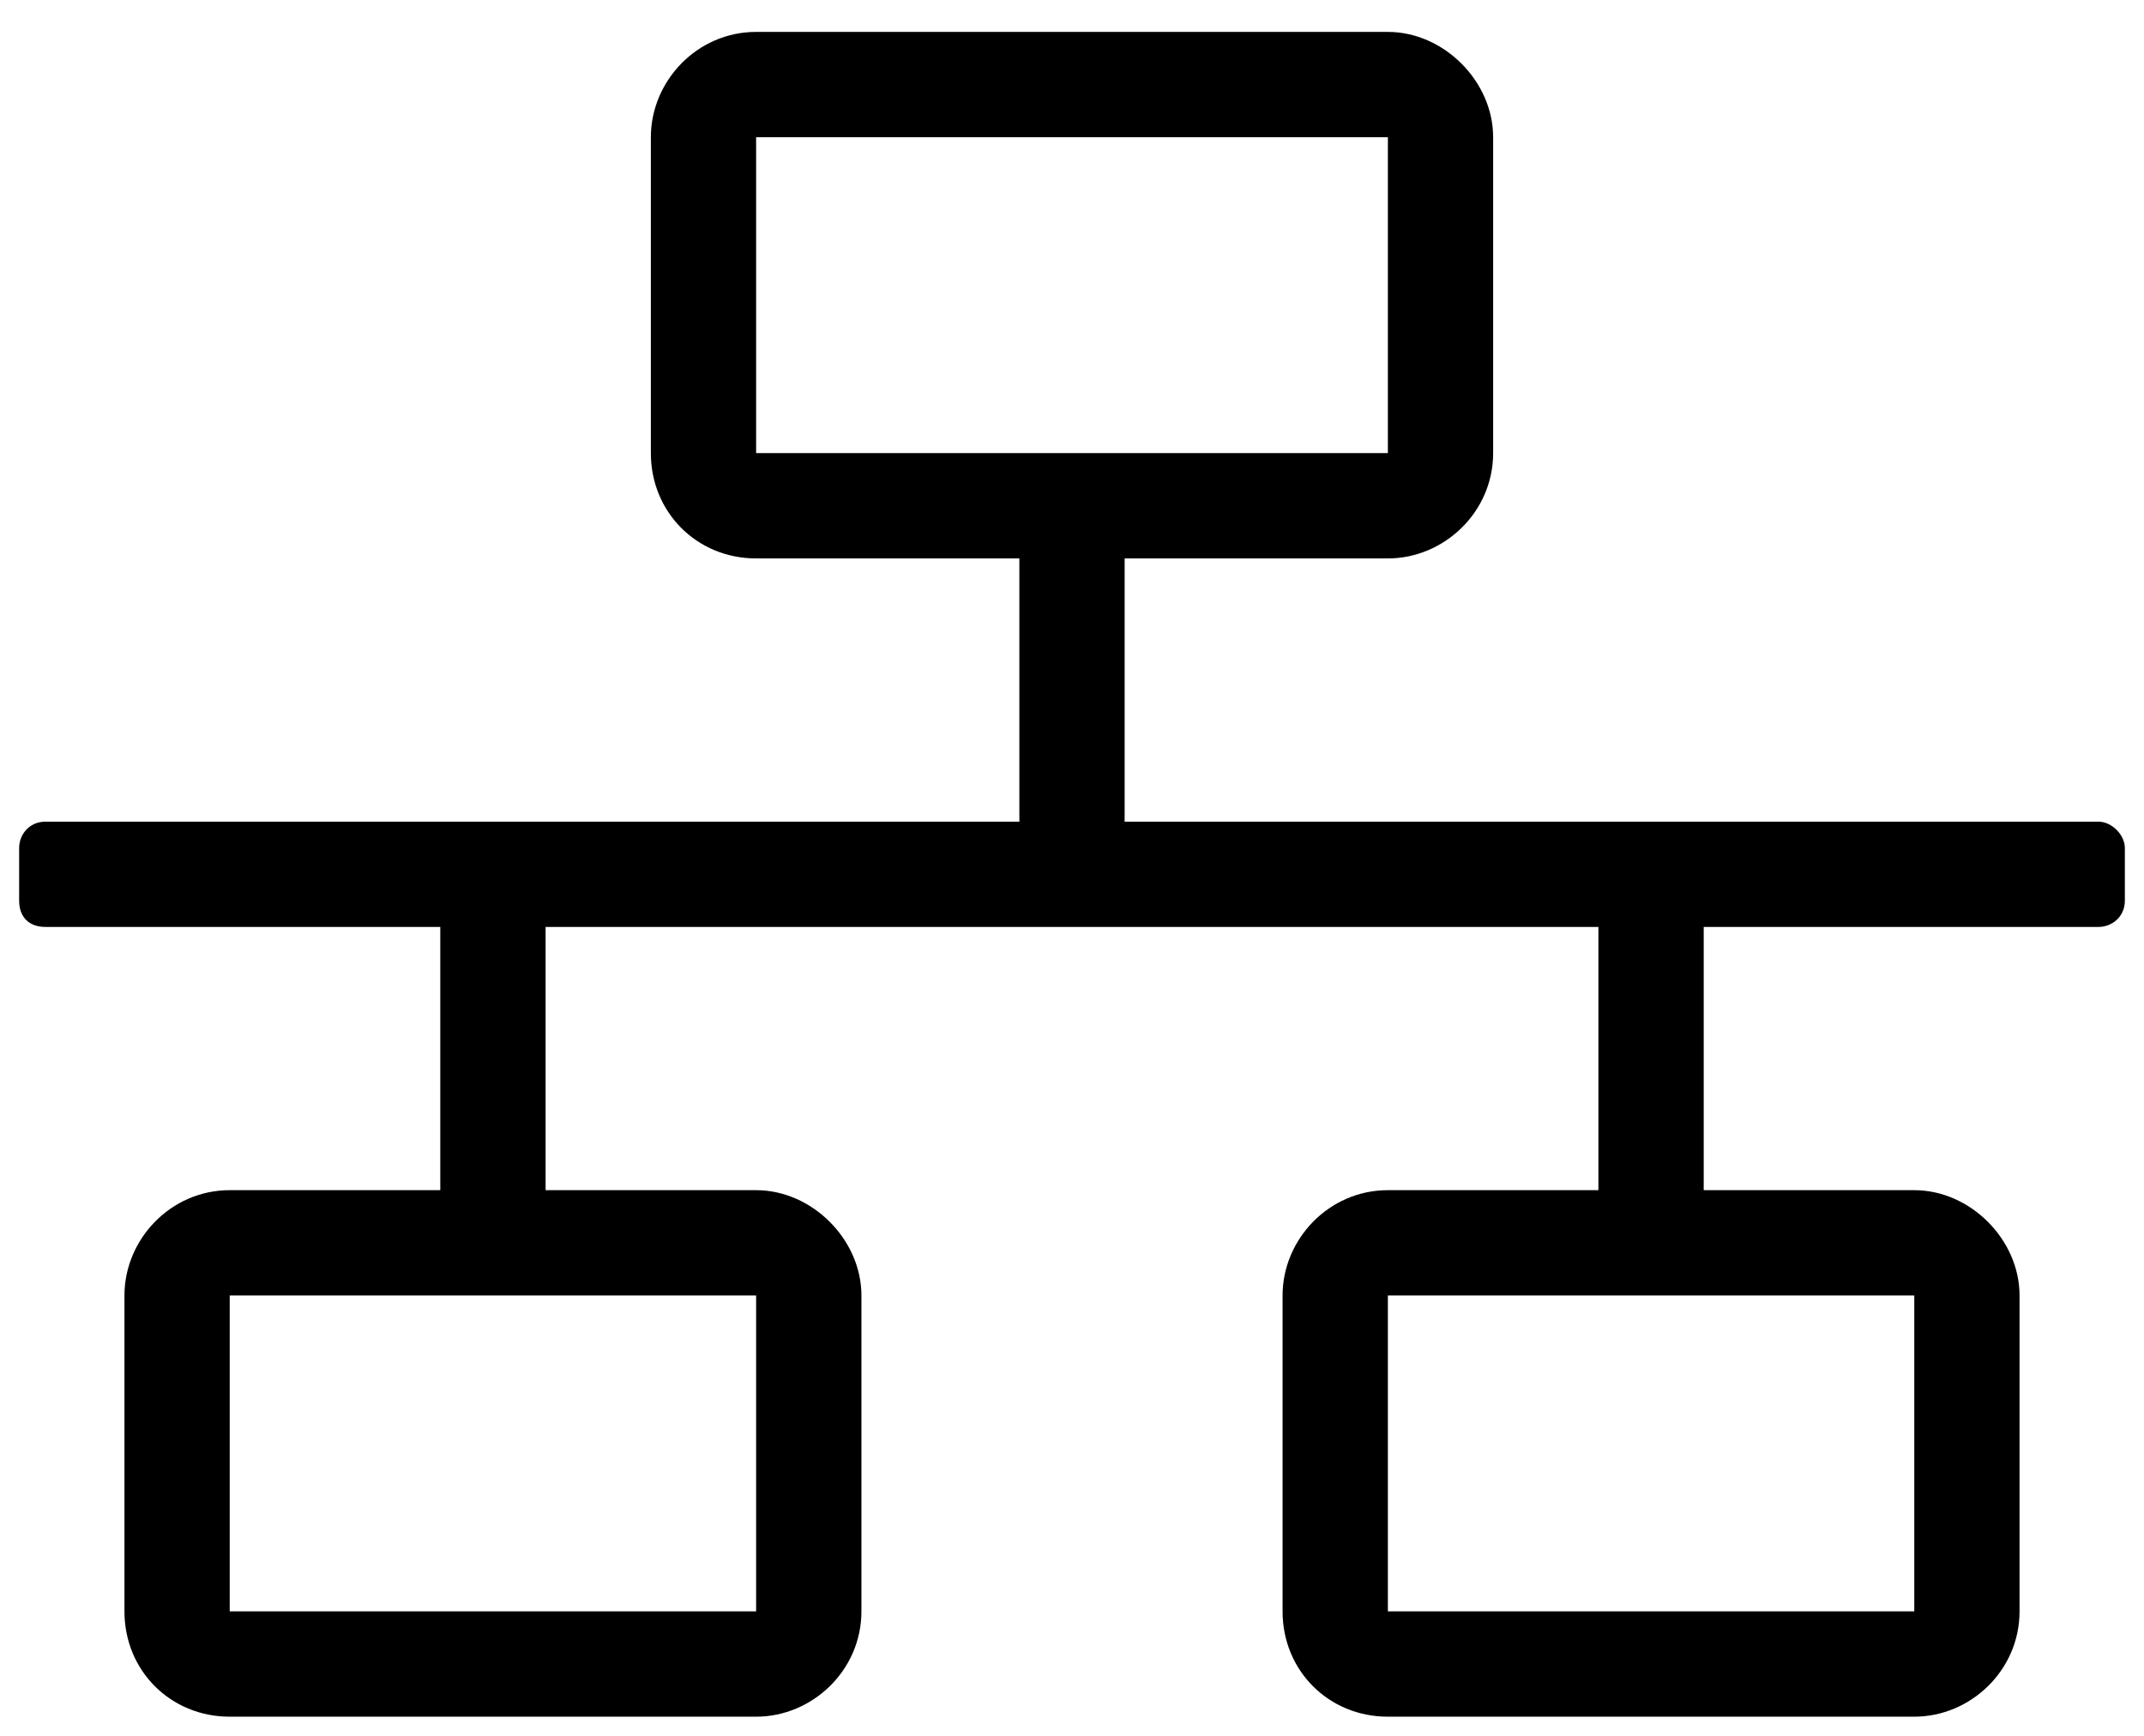 <svg width="42" height="34" viewBox="0 0 42 34" fill="none" xmlns="http://www.w3.org/2000/svg">
<path d="M41.109 16.094H22.031V10.938H27.188C28.283 10.938 29.25 10.035 29.25 8.875V2.688C29.25 1.592 28.283 0.625 27.188 0.625H14.812C13.652 0.625 12.75 1.592 12.75 2.688V8.875C12.75 10.035 13.652 10.938 14.812 10.938H19.969V16.094H0.891C0.568 16.094 0.375 16.352 0.375 16.609V17.641C0.375 17.963 0.568 18.156 0.891 18.156H8.625V23.312H4.5C3.34 23.312 2.438 24.279 2.438 25.375V31.562C2.438 32.723 3.34 33.625 4.5 33.625H14.812C15.908 33.625 16.875 32.723 16.875 31.562V25.375C16.875 24.279 15.908 23.312 14.812 23.312H10.688V18.156H31.312V23.312H27.188C26.027 23.312 25.125 24.279 25.125 25.375V31.562C25.125 32.723 26.027 33.625 27.188 33.625H37.5C38.596 33.625 39.562 32.723 39.562 31.562V25.375C39.562 24.279 38.596 23.312 37.5 23.312H33.375V18.156H41.109C41.367 18.156 41.625 17.963 41.625 17.641V16.609C41.625 16.352 41.367 16.094 41.109 16.094ZM14.812 25.375V31.562H4.5V25.375H14.812ZM14.812 8.875V2.688H27.188V8.875H14.812ZM37.5 25.375V31.562H27.188V25.375H37.5Z" fill="black"/>
</svg>

